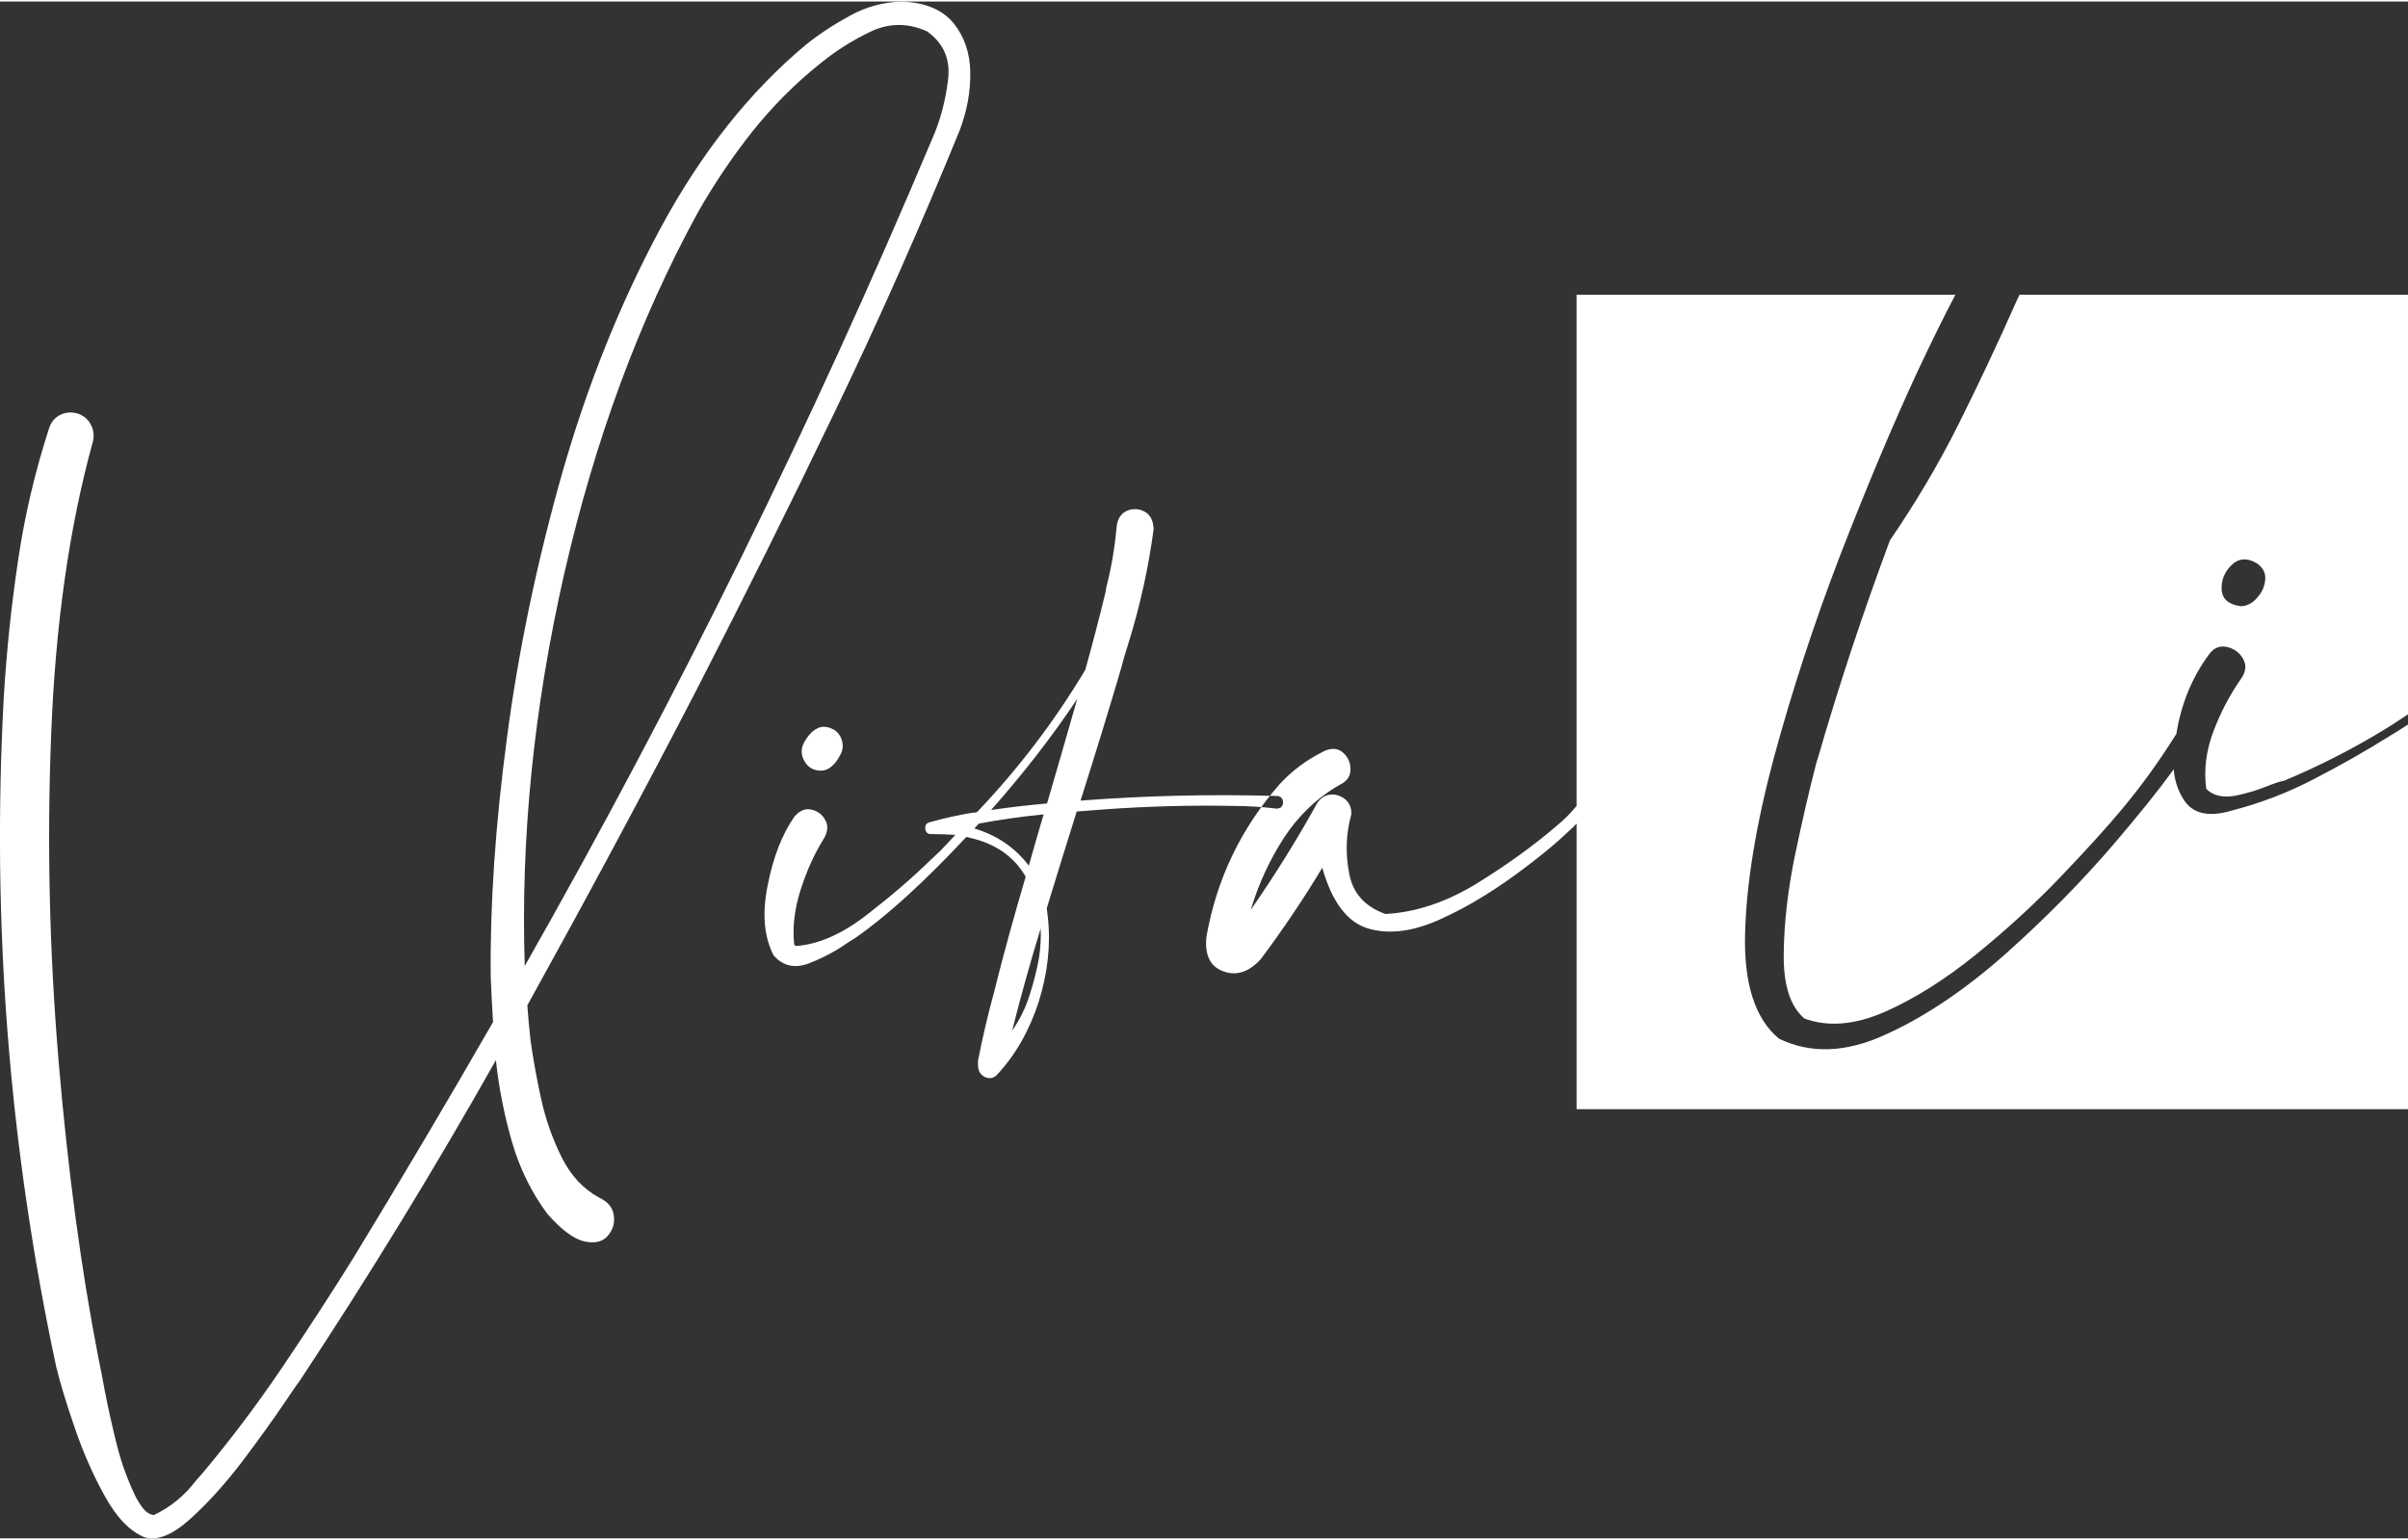 <?xml version="1.0" encoding="UTF-8"?> <!-- Creator: CorelDRAW 2020 (64-Bit) --> <svg xmlns="http://www.w3.org/2000/svg" xmlns:xlink="http://www.w3.org/1999/xlink" xmlns:xodm="http://www.corel.com/coreldraw/odm/2003" xml:space="preserve" width="172px" height="110px" style="shape-rendering:geometricPrecision; text-rendering:geometricPrecision; image-rendering:optimizeQuality; fill-rule:evenodd; clip-rule:evenodd" viewBox="0 0 176.9 112.91"><rect x="0" y="0" width="176.9" height="112.91" fill="#333333" stroke="none"/> <defs> <style type="text/css"> <![CDATA[ .fil0 {fill:white} ]]> </style> </defs> <g id="Layer_x0020_1">  <g id="_180321232"> <path class="fil0" d="M159.88 53.83c-0.04,0.05 -0.1,0.12 -0.14,0.2l0 0c-1.15,1.83 -2.43,3.6 -3.82,5.27 -1.12,1.35 -2.63,3.01 -4.53,5 -1.89,1.98 -3.97,3.88 -6.23,5.72 -2.26,1.83 -4.5,3.24 -6.69,4.21 -2.2,0.96 -4.17,1.13 -5.91,0.49 -1.05,-0.89 -1.56,-2.48 -1.52,-4.81 0.03,-2.33 0.32,-4.78 0.86,-7.35 0.54,-2.56 1.03,-4.68 1.46,-6.32 0.06,-0.25 0.12,-0.48 0.19,-0.66 1.54,-5.34 3.31,-10.67 5.29,-15.99 1.87,-2.73 3.56,-5.57 5.04,-8.53 1.48,-2.96 2.89,-5.96 4.23,-8.98l0.25 -0.54 28.54 0 0 30.83c-0.5,0.34 -1.01,0.67 -1.52,0.99 -2.43,1.5 -4.96,2.79 -7.56,3.88 -0.31,0.06 -0.64,0.17 -1.04,0.32 -0.8,0.34 -1.66,0.61 -2.57,0.79 -0.9,0.16 -1.61,0.01 -2.13,-0.5 -0.19,-1.39 -0.01,-2.8 0.52,-4.21 0.53,-1.41 1.21,-2.7 2.02,-3.86 0.37,-0.51 0.43,-1.01 0.18,-1.46 -0.24,-0.45 -0.62,-0.74 -1.12,-0.88 -0.5,-0.14 -1,-0.01 -1.37,0.49 -1.31,1.76 -2.09,3.75 -2.43,5.9l0 0zm-93.69 -53.83l0 0c1.76,0.06 3.03,0.59 3.85,1.58 0.8,0.98 1.22,2.19 1.24,3.62 0.02,1.43 -0.24,2.85 -0.78,4.27 -2.86,7 -5.91,13.9 -9.19,20.71 -3.27,6.81 -6.63,13.56 -10.07,20.26 -4.05,7.83 -8.23,15.6 -12.5,23.31 0.06,0.86 0.14,1.73 0.24,2.6 0.17,1.24 0.42,2.64 0.76,4.22 0.34,1.56 0.86,3.02 1.53,4.36 0.67,1.34 1.59,2.32 2.73,2.94 0.65,0.3 1.01,0.73 1.09,1.31 0.09,0.59 -0.08,1.09 -0.46,1.53 -0.39,0.43 -0.96,0.55 -1.73,0.38 -0.76,-0.18 -1.66,-0.85 -2.7,-2.03 -1.16,-1.57 -2.03,-3.34 -2.59,-5.28 -0.56,-1.94 -0.96,-3.95 -1.18,-6 -4.52,8.01 -9.31,15.84 -14.38,23.51 -0.27,0.37 -0.63,0.88 -1.06,1.53 -0.89,1.32 -1.96,2.81 -3.22,4.48 -1.27,1.66 -2.54,3.06 -3.82,4.21 -1.28,1.15 -2.39,1.6 -3.32,1.33 -1.08,-0.44 -2.06,-1.45 -2.93,-3.03 -0.88,-1.58 -1.62,-3.28 -2.23,-5.08 -0.62,-1.8 -1.06,-3.27 -1.34,-4.42 -3.47,-16.22 -4.76,-32.64 -3.85,-49.23 0.2,-3.34 0.55,-6.67 1.04,-9.96 0.48,-3.29 1.24,-6.55 2.29,-9.78 0.15,-0.46 0.44,-0.79 0.85,-0.99 0.4,-0.18 0.84,-0.21 1.3,-0.06 0.43,0.17 0.75,0.45 0.94,0.85 0.2,0.41 0.23,0.84 0.09,1.32 -1.71,6.23 -2.72,13.35 -3.03,21.36 -0.32,7.99 -0.13,16.03 0.55,24.09 0.68,8.05 1.66,15.28 2.91,21.7 0.17,0.79 0.32,1.6 0.47,2.43 0.26,1.34 0.56,2.67 0.89,3.99 0.33,1.32 0.79,2.59 1.38,3.81 0.16,0.31 0.34,0.61 0.56,0.88 0.23,0.29 0.49,0.44 0.78,0.48 1.2,-0.56 2.23,-1.4 3.08,-2.51 0.19,-0.22 0.39,-0.44 0.57,-0.65 2.07,-2.48 4.01,-5.06 5.81,-7.73 1.81,-2.68 3.57,-5.38 5.28,-8.13 3.46,-5.69 6.86,-11.42 10.18,-17.2 -0.07,-1.14 -0.13,-2.24 -0.17,-3.3 -0.06,-5.33 0.34,-11.21 1.2,-17.64 0.85,-6.43 2.21,-12.9 4.05,-19.39 1.86,-6.5 4.27,-12.5 7.23,-18.01 2.97,-5.5 6.52,-10 10.69,-13.48 1.02,-0.81 2.11,-1.52 3.26,-2.14 1.14,-0.63 2.38,-0.96 3.71,-1.02l0 0zm2.33 10.01l0 0c0.55,-1.28 0.93,-2.67 1.12,-4.21 0.21,-1.54 -0.32,-2.74 -1.54,-3.61 -1.4,-0.63 -2.78,-0.62 -4.14,0.02 -1.35,0.65 -2.59,1.43 -3.71,2.35 -1.85,1.48 -3.51,3.15 -5,5.02 -1.48,1.87 -2.8,3.84 -3.98,5.91 -4.29,7.85 -7.56,16.69 -9.82,26.55 -2.24,9.86 -3.21,19.47 -2.9,28.82 11.18,-19.68 21.18,-39.97 29.97,-60.86l0 0.01zm-8.19 46.5l0 0c-0.57,0 -0.98,-0.24 -1.24,-0.71 -0.27,-0.47 -0.26,-0.96 0.03,-1.45 0.26,-0.45 0.57,-0.77 0.93,-0.95 0.36,-0.19 0.79,-0.15 1.28,0.14 0.29,0.21 0.48,0.51 0.55,0.87 0.07,0.36 0.01,0.72 -0.21,1.04 -0.14,0.28 -0.32,0.52 -0.56,0.73 -0.22,0.21 -0.48,0.32 -0.78,0.33l0 0zm33.49 1.86l0 0c0.2,0.01 0.33,0.1 0.4,0.26 0.06,0.16 0.05,0.31 -0.02,0.45 -0.06,0.14 -0.21,0.21 -0.41,0.22 -1.06,-0.13 -2.14,-0.2 -3.22,-0.2 -3.18,-0.06 -6.34,0.03 -9.52,0.26 -0.64,0.05 -1.3,0.1 -1.95,0.15 -0.74,2.35 -1.47,4.72 -2.2,7.1 0.03,0.22 0.05,0.46 0.08,0.68 0.22,2.01 -0.01,4.08 -0.67,6.19 -0.68,2.11 -1.7,3.91 -3.08,5.39 -0.26,0.25 -0.54,0.29 -0.86,0.15 -0.3,-0.13 -0.48,-0.38 -0.51,-0.74 0,0 0,-0.01 0,-0.04 -0.01,-0.02 -0.01,-0.05 -0.01,-0.1 0,-0.05 0,-0.1 0,-0.14 -0.01,-0.05 -0.01,-0.08 -0.01,-0.11 0,-0.02 0,-0.03 0,-0.03 0.33,-1.71 0.73,-3.4 1.18,-5.05 0.71,-2.86 1.5,-5.7 2.33,-8.51 -0.86,-1.49 -2.23,-2.44 -4.14,-2.87 -0.05,-0.02 -0.1,-0.03 -0.14,-0.03 -0.03,-0.02 -0.05,-0.03 -0.07,-0.03 -3.13,3.35 -5.87,5.84 -8.21,7.46 -0.16,0.09 -0.33,0.2 -0.53,0.33 -0.83,0.59 -1.77,1.09 -2.81,1.5 -1.04,0.4 -1.92,0.22 -2.62,-0.58 -0.71,-1.38 -0.85,-3.1 -0.43,-5.17 0.41,-2.08 1.07,-3.74 1.95,-5.01 0.38,-0.45 0.8,-0.63 1.25,-0.53 0.46,0.1 0.8,0.35 1.03,0.77 0.23,0.41 0.19,0.88 -0.13,1.4 -0.67,1.07 -1.23,2.31 -1.68,3.71 -0.45,1.41 -0.61,2.75 -0.48,4 0,0.03 0.02,0.05 0.04,0.08 0.03,0.04 0.06,0.06 0.11,0.06 1.64,-0.12 3.36,-0.87 5.18,-2.28 1.81,-1.4 3.39,-2.76 4.73,-4.07 0.23,-0.23 0.46,-0.42 0.66,-0.62 0.36,-0.38 0.74,-0.77 1.12,-1.19 -0.58,-0.04 -1.17,-0.06 -1.78,-0.06 -0.17,0.01 -0.28,-0.05 -0.36,-0.17 -0.06,-0.13 -0.09,-0.25 -0.06,-0.4 0.03,-0.14 0.12,-0.24 0.28,-0.29 1.05,-0.29 2.11,-0.54 3.17,-0.71 0.07,0 0.13,-0.01 0.18,-0.01 0.07,0 0.12,-0.02 0.17,-0.04 3.04,-3.19 5.69,-6.67 7.95,-10.45 0.53,-1.91 1.03,-3.81 1.49,-5.72 0.02,-0.12 0.03,-0.22 0.05,-0.32 0.38,-1.49 0.63,-2.97 0.76,-4.47 0.07,-0.6 0.33,-0.99 0.77,-1.18 0.45,-0.18 0.87,-0.15 1.29,0.07 0.41,0.23 0.63,0.64 0.66,1.27 -0.38,2.88 -1.01,5.71 -1.88,8.49 -0.19,0.59 -0.36,1.16 -0.51,1.75 -0.95,3.24 -1.95,6.47 -2.98,9.72 4.8,-0.37 9.62,-0.48 14.44,-0.34l0 0zm-14.68 -7.14l0 0c-1.84,2.77 -3.96,5.49 -6.33,8.17 1.37,-0.2 2.74,-0.36 4.11,-0.48 0.75,-2.56 1.49,-5.13 2.22,-7.69l0 0zm-2.81 19.02l0 0c0.11,-0.71 0.15,-1.43 0.12,-2.14 -0.77,2.49 -1.46,5 -2.1,7.51 0.55,-0.79 0.99,-1.66 1.29,-2.63 0.31,-0.97 0.54,-1.88 0.69,-2.74zm-0.75 -6.76l0 0c0.35,-1.26 0.72,-2.52 1.09,-3.77 -1.58,0.16 -3.18,0.38 -4.77,0.68 -0.1,0.12 -0.21,0.24 -0.32,0.36 1.67,0.5 3,1.41 4,2.73l0 0zm40.24 -3.09c-0.21,0.22 -0.42,0.43 -0.65,0.63 -0.82,0.77 -1.68,1.49 -2.57,2.17 -0.16,0.13 -0.29,0.23 -0.43,0.33 -2.17,1.66 -4.26,2.95 -6.3,3.87 -2.02,0.93 -3.81,1.16 -5.35,0.71 -1.54,-0.46 -2.67,-1.94 -3.38,-4.47 -1.39,2.32 -2.91,4.56 -4.52,6.72 -0.87,0.95 -1.79,1.25 -2.76,0.89 -0.97,-0.36 -1.37,-1.21 -1.23,-2.55 0.75,-4.22 2.52,-7.92 5.32,-11.13 0.91,-1.02 2.04,-1.87 3.38,-2.52 0.54,-0.23 0.98,-0.18 1.35,0.15 0.36,0.33 0.54,0.74 0.53,1.23 0,0.5 -0.26,0.87 -0.79,1.12 -1.66,0.95 -3.02,2.25 -4.09,3.88 -1.06,1.65 -1.88,3.41 -2.44,5.3 1.74,-2.51 3.37,-5.11 4.85,-7.79 0.24,-0.4 0.57,-0.62 0.98,-0.67 0.41,-0.04 0.77,0.08 1.1,0.34 0.31,0.26 0.46,0.62 0.46,1.08 -0.4,1.42 -0.45,2.87 -0.17,4.34 0.26,1.48 1.16,2.47 2.67,3.01 2.22,-0.12 4.44,-0.86 6.66,-2.21 2.22,-1.37 4.19,-2.78 5.91,-4.26 0.55,-0.45 1.04,-0.94 1.47,-1.47l0 -37.56 27.83 0c-0.83,1.58 -1.76,3.46 -2.79,5.66 -1.86,4.01 -3.75,8.52 -5.68,13.5 -1.92,5 -3.53,9.94 -4.86,14.84 -1.31,4.9 -2.02,9.19 -2.12,12.91 -0.1,3.71 0.73,6.29 2.49,7.75 2.3,1.12 4.92,1.04 7.83,-0.3 2.92,-1.32 5.86,-3.31 8.83,-5.94 2.95,-2.64 5.63,-5.35 8.05,-8.19 1.73,-2.03 3.16,-3.8 4.29,-5.36 0.06,0.8 0.29,1.5 0.68,2.15 0.66,1.11 1.85,1.4 3.59,0.88 2.13,-0.55 4.16,-1.33 6.08,-2.34 1.94,-1 3.82,-2.07 5.65,-3.22 0.15,-0.08 0.55,-0.33 1.21,-0.76l0 28.26 -61.08 0 0 -20.98 0 0zm48.8 -15.97l0 0c-0.91,-0.13 -1.37,-0.53 -1.41,-1.22 -0.04,-0.68 0.2,-1.29 0.72,-1.8 0.53,-0.52 1.17,-0.56 1.89,-0.12 0.44,0.32 0.64,0.72 0.59,1.2 -0.05,0.48 -0.23,0.92 -0.59,1.31 -0.33,0.4 -0.73,0.61 -1.2,0.63l0 0z"></path> </g> </g> </svg> 